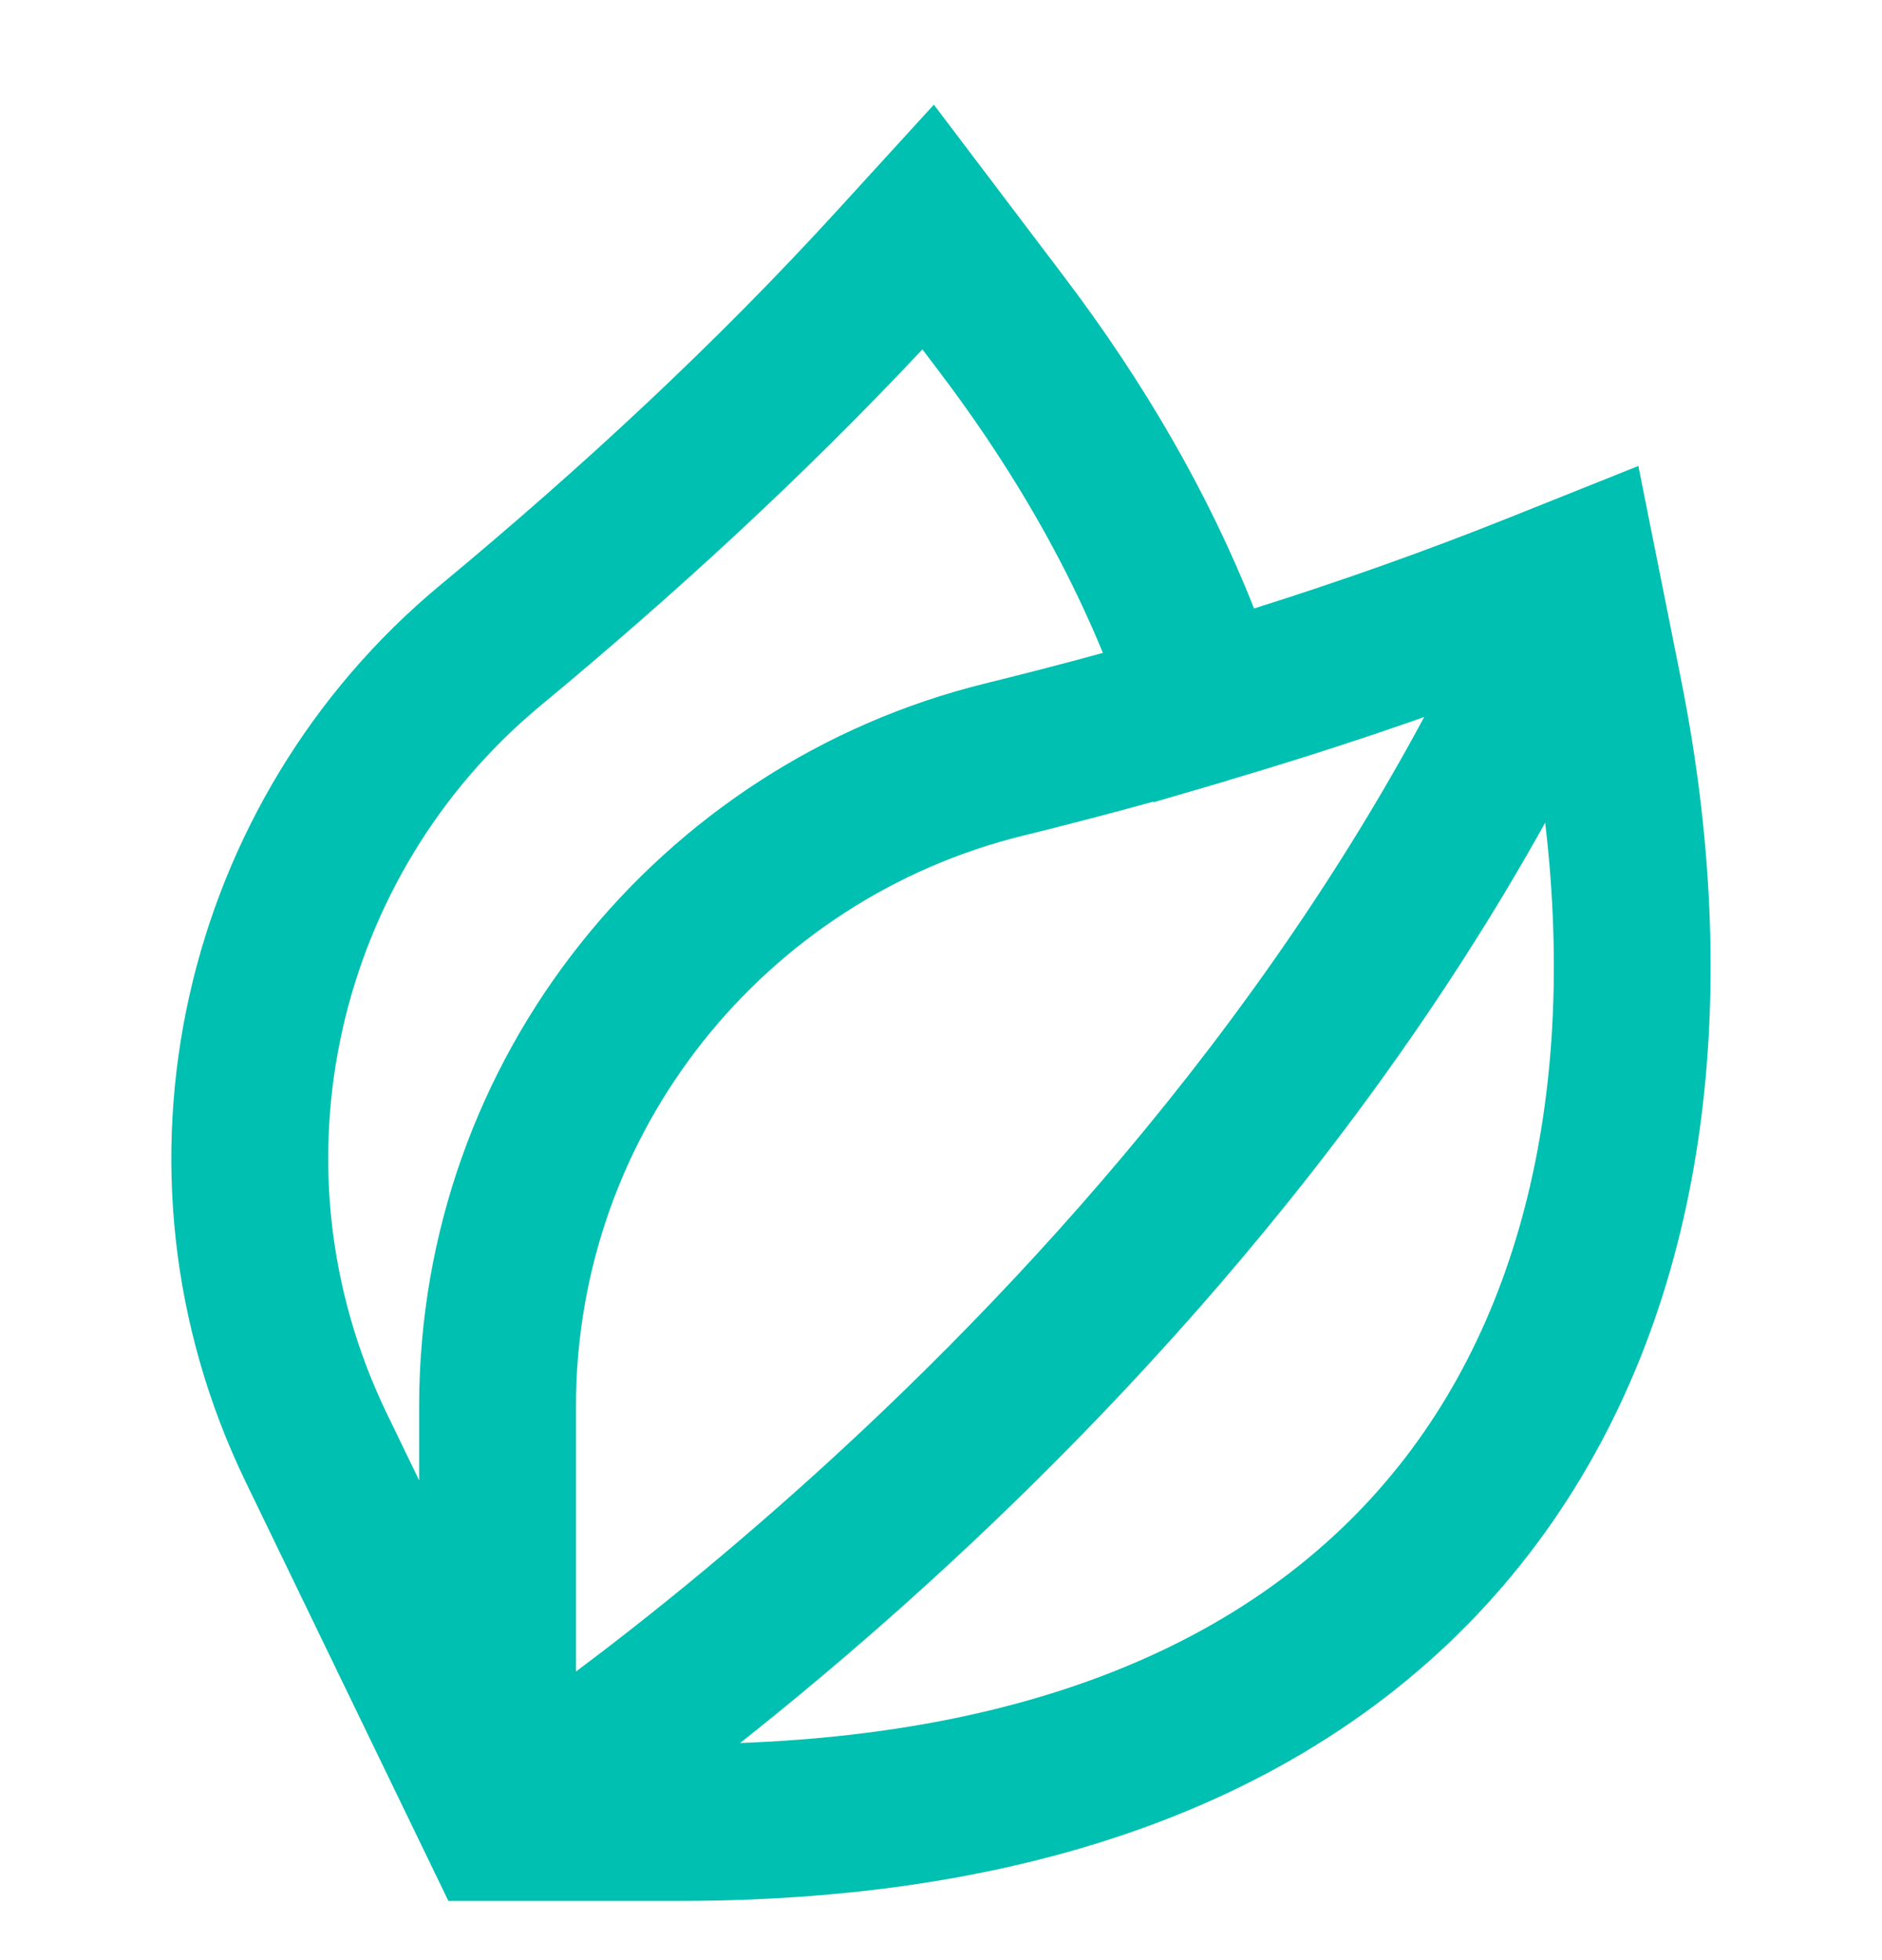 <svg width="24" height="25" viewBox="0 0 24 25" fill="none" xmlns="http://www.w3.org/2000/svg">
<g clip-path="url(#clip0_717_4767)">
<path fill-rule="evenodd" clip-rule="evenodd" d="M5.718 24.245H8.66C14.039 24.245 17.714 22.417 19.797 19.412C21.853 16.447 22.213 12.543 21.436 8.66L20.893 5.943L19.216 6.614C18.158 7.037 17.082 7.417 15.992 7.761C15.416 6.299 14.592 4.88 13.581 3.544C13.581 3.544 13.581 3.544 13.581 3.544L11.909 1.335L10.691 2.669C9.127 4.384 7.417 5.967 5.616 7.461C2.331 10.185 1.193 14.889 3.134 18.903C3.134 18.903 3.134 18.903 3.134 18.903L5.718 24.245ZM6.972 22.245L4.935 18.033C3.403 14.866 4.299 11.151 6.892 9.001C8.597 7.587 10.237 6.083 11.763 4.456L11.986 4.751C13.098 6.22 13.93 7.761 14.417 9.297L14.713 10.232L15.653 9.955C16.916 9.582 18.168 9.164 19.403 8.689L19.475 9.052C20.188 12.613 19.796 15.904 18.154 18.272C16.54 20.601 13.572 22.245 8.66 22.245H6.972Z" fill="#00C0B1"/>
<path fill-rule="evenodd" clip-rule="evenodd" d="M5.345 17.939V23.246H7.345V17.939C7.345 14.421 9.769 11.467 13.039 10.66C13.914 10.444 14.786 10.21 15.653 9.955L15.087 8.036C14.252 8.283 13.409 8.509 12.56 8.718L12.56 8.718C8.418 9.74 5.345 13.479 5.345 17.939Z" fill="#00C0B1"/>
<path fill-rule="evenodd" clip-rule="evenodd" d="M12.363 19.706C15.347 16.904 18.904 12.811 21.069 7.709L19.227 6.927C17.212 11.679 13.867 15.55 10.994 18.248C9.562 19.593 8.258 20.637 7.315 21.342C6.843 21.694 6.463 21.962 6.202 22.14C6.072 22.229 5.972 22.295 5.906 22.339C5.872 22.36 5.848 22.377 5.832 22.387L5.815 22.398L5.811 22.4C5.811 22.4 5.811 22.4 5.811 22.4C5.811 22.4 5.811 22.4 6.345 23.245C6.879 24.091 6.879 24.091 6.879 24.091L6.882 24.089L6.889 24.084L6.913 24.069C6.934 24.055 6.964 24.036 7.002 24.011C7.079 23.961 7.189 23.887 7.33 23.791C7.613 23.598 8.016 23.314 8.512 22.944C9.504 22.202 10.867 21.111 12.363 19.706ZM5.811 22.4C5.811 22.4 5.811 22.4 5.811 22.4V22.4Z" fill="#00C0B1"/>
</g>
<defs>
<clipPath id="clip0_717_4767">
<rect width="24" height="24" fill="white" transform="translate(0 0.89)"/>
</clipPath>
</defs>
</svg>
